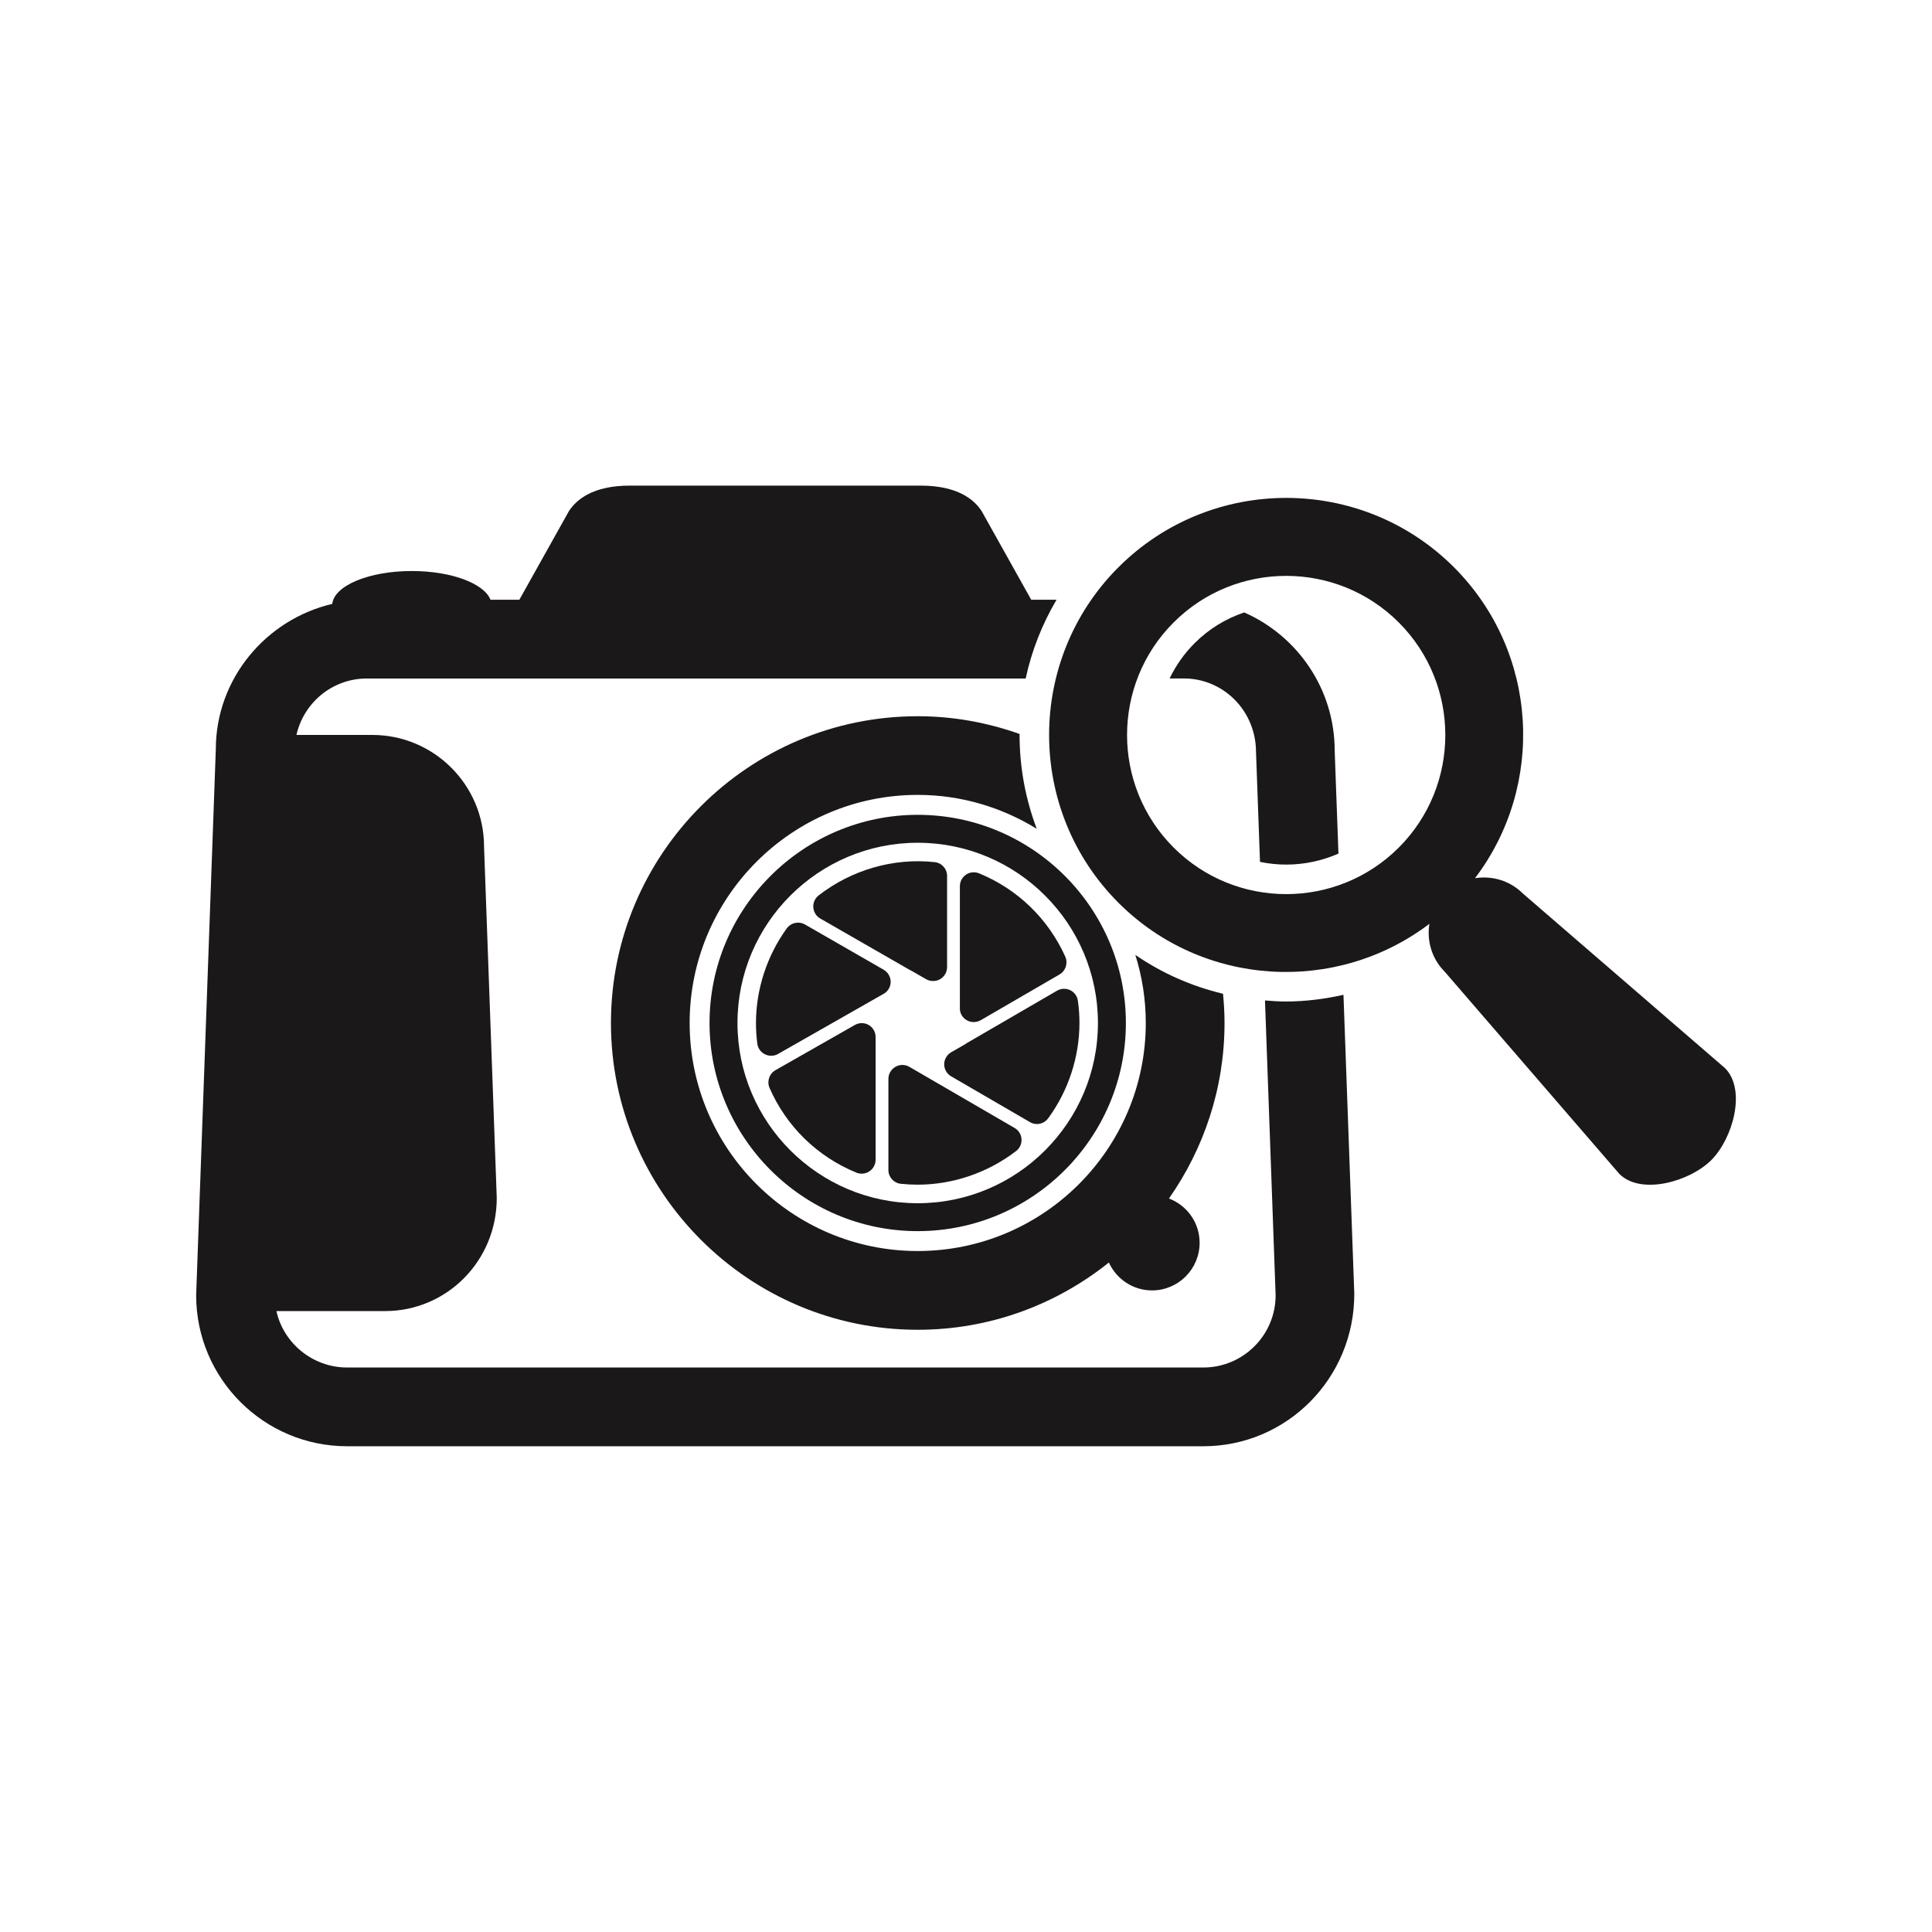 <?xml version="1.0" encoding="utf-8"?>
<!-- Generator: Adobe Illustrator 16.0.4, SVG Export Plug-In . SVG Version: 6.00 Build 0)  -->
<!DOCTYPE svg PUBLIC "-//W3C//DTD SVG 1.1//EN" "http://www.w3.org/Graphics/SVG/1.1/DTD/svg11.dtd">
<svg version="1.1" id="Layer_1" xmlns="http://www.w3.org/2000/svg" xmlns:xlink="http://www.w3.org/1999/xlink" x="0px" y="0px"
	 width="72.818px" height="72.814px" viewBox="0 0 72.818 72.814" enable-background="new 0 0 72.818 72.814" xml:space="preserve">
<g>
	<path fill="#1B1819" d="M35.85,40.568l2.969,1.725c0.082,0.05,0.174,0.072,0.264,0.072c0.162,0,0.322-0.076,0.424-0.217
		c0.76-1.036,1.178-2.312,1.178-3.591c0-0.275-0.019-0.56-0.059-0.837c-0.023-0.174-0.133-0.324-0.289-0.4
		c-0.159-0.076-0.344-0.069-0.495,0.018l-3.407,1.979c-0.021,0.012-0.038,0.023-0.058,0.04L35.85,39.66
		c-0.161,0.093-0.262,0.268-0.263,0.456C35.588,40.302,35.688,40.474,35.85,40.568z"/>
	<path fill="#1B1819" d="M30.654,34.2c0.013,0.175,0.109,0.332,0.263,0.42l3.38,1.942c0.021,0.011,0.036,0.02,0.054,0.025
		l0.555,0.32c0.082,0.047,0.172,0.068,0.263,0.068s0.182-0.021,0.263-0.068c0.163-0.095,0.264-0.269,0.264-0.456v-3.436
		c0-0.27-0.203-0.494-0.471-0.521c-1.552-0.167-3.128,0.292-4.367,1.252C30.717,33.855,30.642,34.025,30.654,34.2z"/>
	<path fill="#1B1819" d="M36.438,38.453c0.082,0.048,0.172,0.069,0.262,0.069s0.183-0.023,0.264-0.07l2.969-1.724
		c0.234-0.135,0.326-0.425,0.218-0.671c-0.645-1.431-1.798-2.545-3.25-3.141c-0.162-0.065-0.347-0.049-0.492,0.05
		c-0.146,0.099-0.231,0.263-0.231,0.438v4.594C36.174,38.186,36.272,38.359,36.438,38.453z"/>
	<path fill="#1B1819" d="M38.241,42.514l-3.968-2.305c-0.161-0.093-0.36-0.095-0.524,0c-0.163,0.095-0.265,0.268-0.265,0.456v3.432
		c0,0.269,0.203,0.495,0.472,0.521c0.212,0.022,0.425,0.033,0.632,0.033c1.325,0,2.642-0.449,3.708-1.267
		c0.141-0.106,0.216-0.276,0.205-0.451C38.49,42.759,38.394,42.602,38.241,42.514z"/>
	<path fill="#1B1819" d="M33.57,37.006c0-0.188-0.102-0.362-0.266-0.457l-2.963-1.704c-0.233-0.134-0.53-0.07-0.688,0.147
		c-0.746,1.031-1.16,2.298-1.16,3.564c0,0.26,0.017,0.521,0.05,0.777c0.021,0.175,0.13,0.326,0.286,0.403
		c0.074,0.037,0.156,0.056,0.235,0.056c0.091,0,0.181-0.021,0.261-0.068l3.979-2.266C33.467,37.368,33.57,37.194,33.57,37.006z"/>
	<path fill="#1B1819" d="M32.219,38.632l-2.993,1.704c-0.233,0.134-0.327,0.421-0.222,0.668c0.64,1.458,1.802,2.592,3.276,3.194
		c0.062,0.026,0.131,0.038,0.198,0.038c0.104,0,0.205-0.03,0.293-0.09c0.146-0.098,0.231-0.261,0.231-0.438v-4.621
		c0-0.188-0.099-0.361-0.261-0.455S32.382,38.539,32.219,38.632z"/>
	<path fill="#1B1819" d="M26.743,38.557c0,4.325,3.521,7.845,7.846,7.845c4.326,0,7.846-3.52,7.846-7.845s-3.521-7.846-7.846-7.846
		C30.264,30.713,26.743,34.231,26.743,38.557z M41.382,38.557c0,3.746-3.047,6.793-6.793,6.793s-6.793-3.048-6.793-6.793
		s3.047-6.793,6.793-6.793C38.336,31.764,41.382,34.812,41.382,38.557z"/>
	<path fill="#1B1819" d="M65.017,40.259l-7.618-6.581c-0.492-0.491-1.168-0.681-1.806-0.578c2.659-3.5,2.4-8.524-0.793-11.72
		c-3.485-3.485-9.158-3.485-12.645,0c-3.485,3.485-3.485,9.158,0,12.646c3.192,3.192,8.219,3.451,11.72,0.793
		c-0.104,0.638,0.087,1.313,0.577,1.805l6.582,7.621c0.812,0.813,2.651,0.294,3.466-0.521C65.313,42.91,65.829,41.073,65.017,40.259
		z M52.721,31.945c-2.34,2.34-6.146,2.34-8.486,0c-2.341-2.34-2.341-6.146,0-8.485c2.338-2.34,6.146-2.34,8.485,0
		S55.06,29.606,52.721,31.945z"/>
	<path fill="#1B1819" d="M46.894,23.083c-0.698,0.236-1.339,0.627-1.873,1.163c-0.392,0.392-0.704,0.841-0.938,1.325h0.532
		c1.502,0,2.724,1.223,2.725,2.777l0.15,4.137c0.321,0.066,0.65,0.102,0.987,0.102c0.69,0,1.356-0.146,1.97-0.414l-0.142-3.878
		C50.306,25.968,48.899,23.964,46.894,23.083z"/>
	<path fill="#1B1819" d="M48.464,37.747c-0.264,0-0.524-0.019-0.786-0.039l0.401,11.11c0,1.501-1.221,2.724-2.724,2.724H13.084
		c-1.311,0-2.405-0.931-2.665-2.127h4.095c2.322,0,4.21-1.889,4.209-4.264l-0.479-13.242c0-2.321-1.89-4.209-4.211-4.209h-2.859
		c0.273-1.216,1.355-2.127,2.652-2.127h24.832c0.226-1.05,0.621-2.048,1.164-2.969h-0.955l-1.868-3.34
		c-0.28-0.428-0.893-0.961-2.298-0.961h-0.438H24.179h-0.438c-1.407,0-2.019,0.534-2.298,0.961l-1.868,3.34h-1.089
		c-0.239-0.612-1.472-1.082-2.963-1.082c-1.619,0-2.926,0.551-3,1.239c-2.513,0.59-4.389,2.837-4.389,5.48L7.393,48.819
		c0,3.14,2.553,5.691,5.69,5.691h32.271c3.14,0,5.691-2.554,5.69-5.745l-0.408-11.27C49.926,37.654,49.197,37.747,48.464,37.747z"/>
	<path fill="#1B1819" d="M38.43,27.664c-1.204-0.427-2.493-0.669-3.841-0.669c-6.375,0-11.562,5.188-11.562,11.562
		s5.188,11.563,11.562,11.563c2.726,0,5.228-0.953,7.205-2.535c0.283,0.618,0.902,1.051,1.627,1.051c0.99,0,1.793-0.804,1.793-1.794
		c0-0.765-0.479-1.412-1.155-1.67c1.314-1.877,2.094-4.154,2.094-6.614c0-0.372-0.021-0.738-0.057-1.102
		c-1.183-0.284-2.3-0.774-3.305-1.466c0.255,0.811,0.394,1.673,0.394,2.566c0,4.739-3.854,8.596-8.596,8.596
		s-8.596-3.854-8.596-8.596c0-4.739,3.854-8.596,8.596-8.596c1.646,0,3.178,0.474,4.486,1.278c-0.421-1.117-0.647-2.309-0.647-3.538
		C38.427,27.689,38.429,27.677,38.43,27.664z"/>
</g>
</svg>
